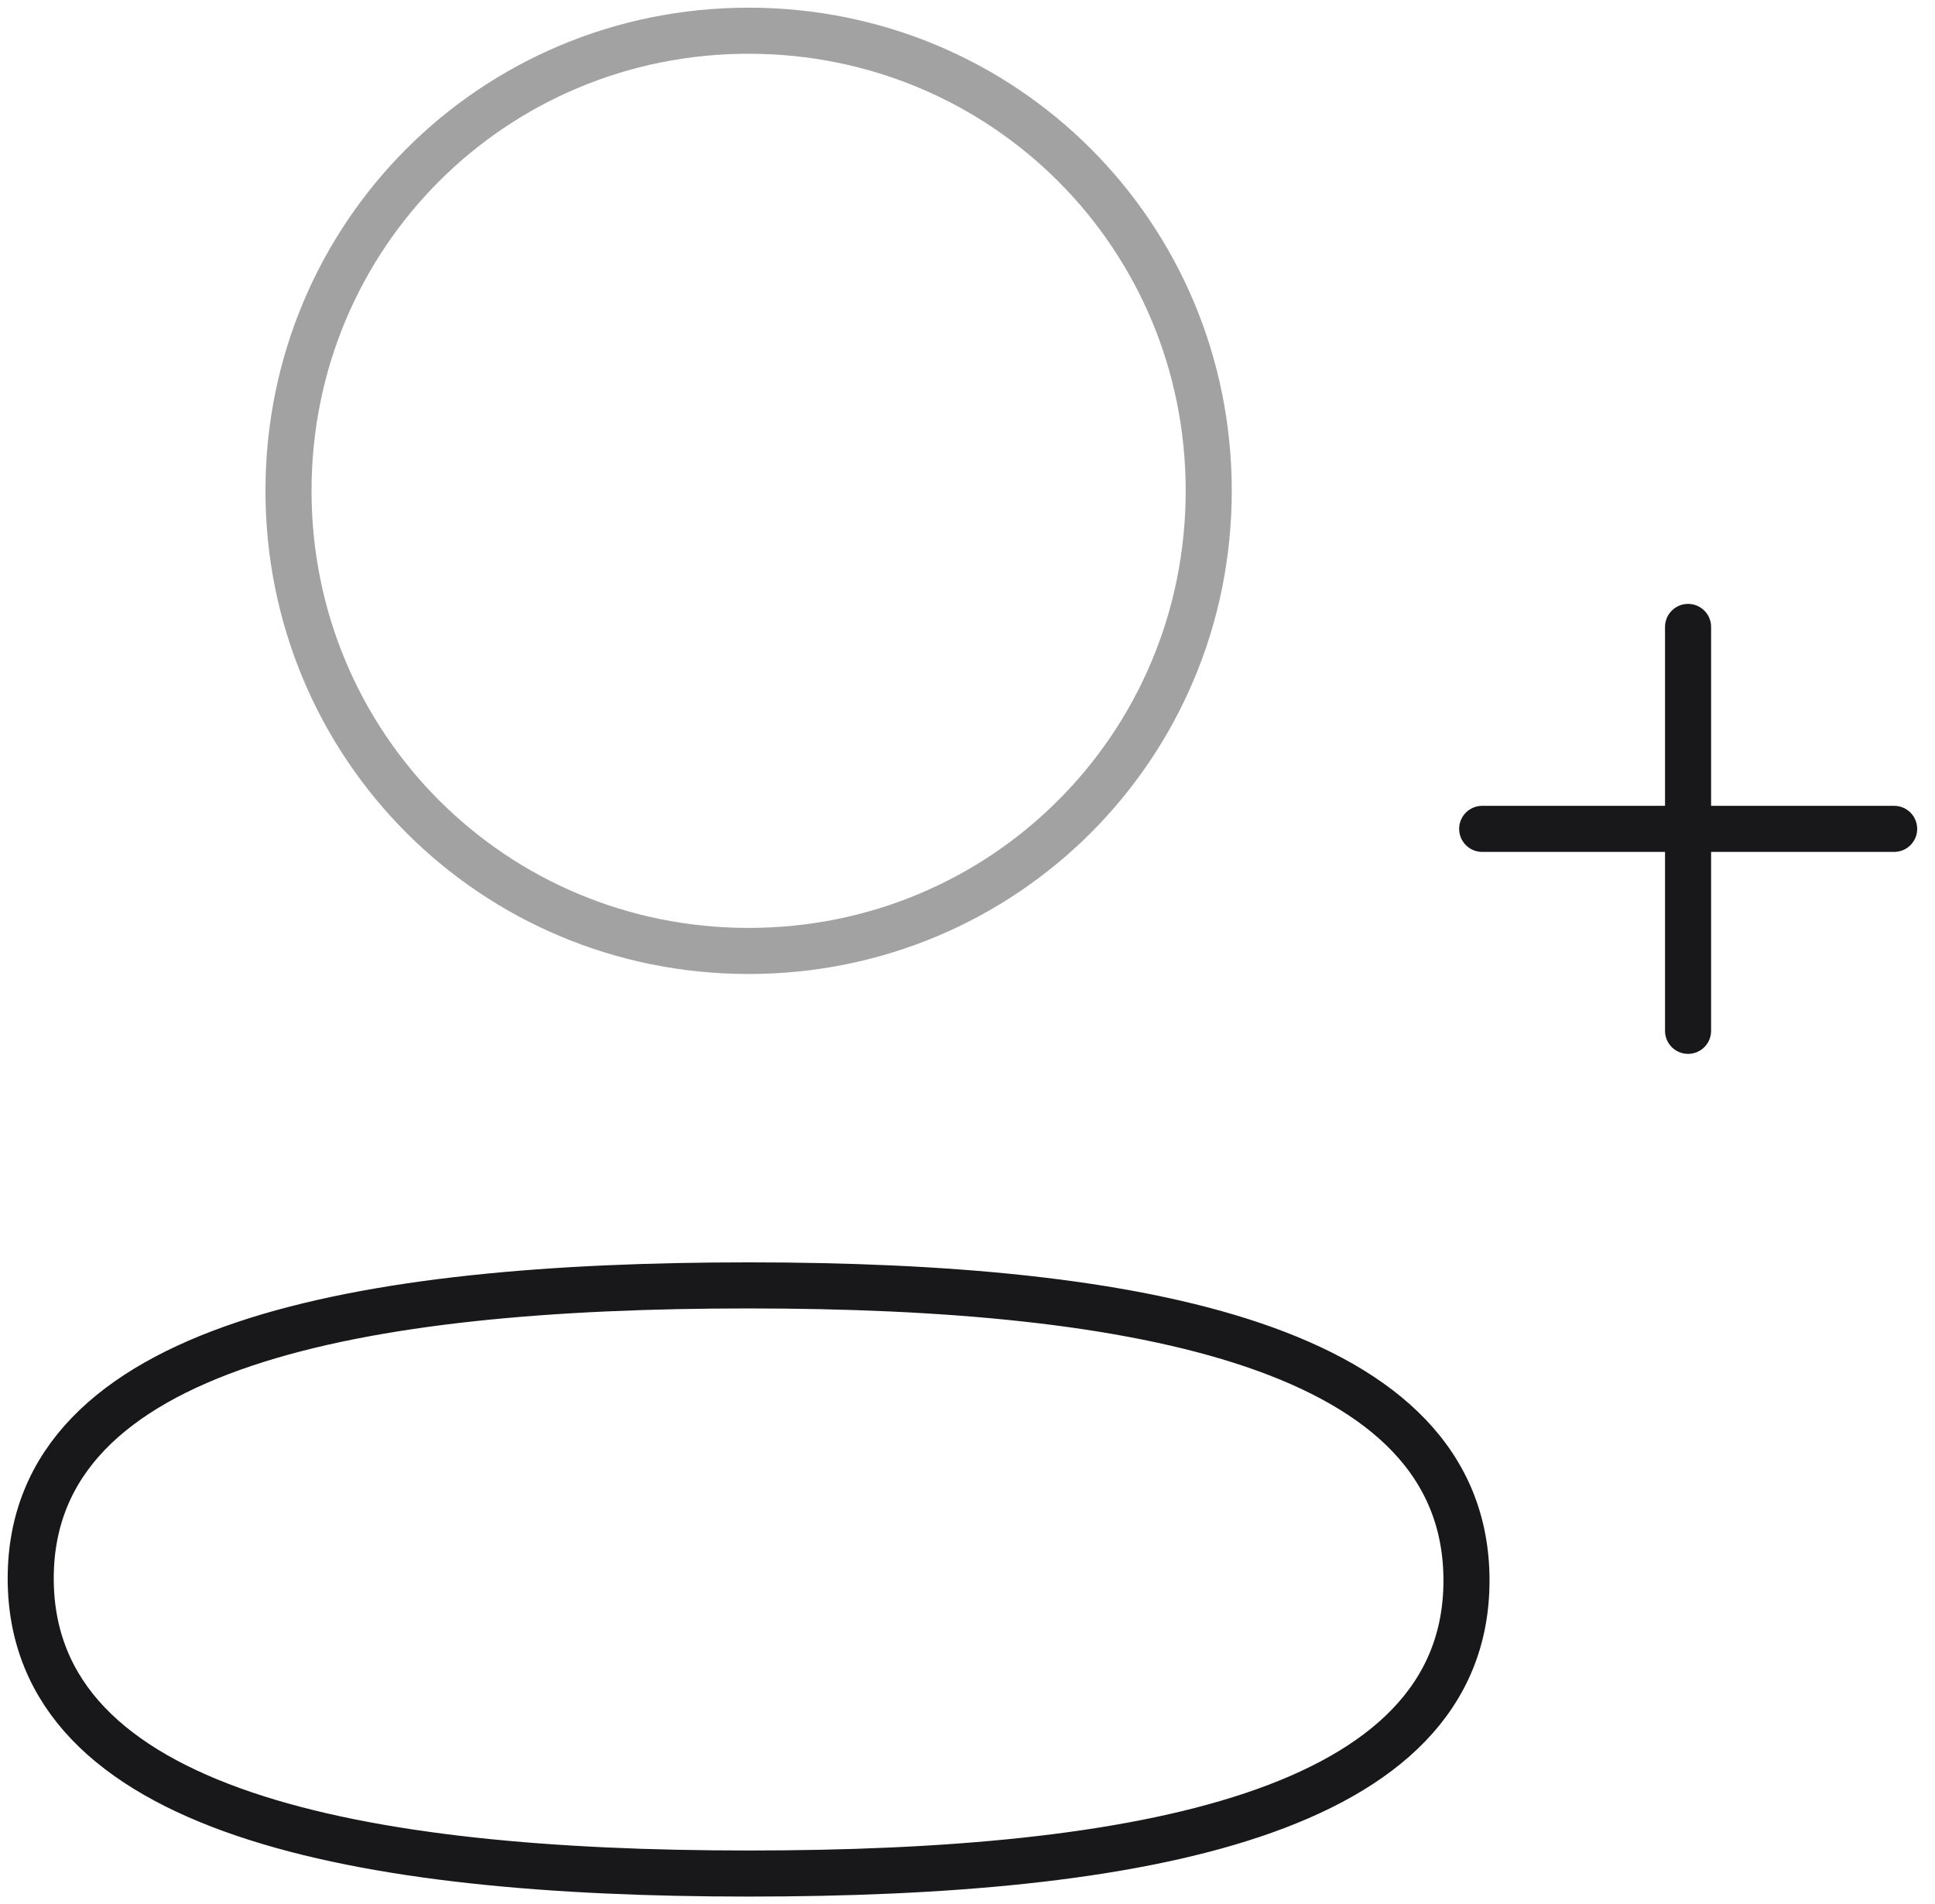 <?xml version="1.0" encoding="UTF-8"?> <svg xmlns="http://www.w3.org/2000/svg" width="63" height="62" viewBox="0 0 63 62" fill="none"> <path fill-rule="evenodd" clip-rule="evenodd" d="M24.373 41.851C11.767 41.851 1 43.756 1 51.391C1 59.022 11.698 61 24.373 61C36.98 61 47.746 59.091 47.746 51.46C47.746 43.828 37.049 41.851 24.373 41.851Z" stroke="#18181A" stroke-width="1.5" stroke-linecap="round" stroke-linejoin="round"></path> <path opacity="0.4" fill-rule="evenodd" clip-rule="evenodd" d="M24.373 30.962C32.69 30.962 39.354 24.294 39.354 15.981C39.354 7.664 32.69 1 24.373 1C16.06 1 9.393 7.664 9.393 15.981C9.393 24.294 16.06 30.962 24.373 30.962Z" stroke="#18181A" stroke-width="1.5" stroke-linecap="round" stroke-linejoin="round"></path> <path d="M54.96 20.412V33.563" stroke="#18181A" stroke-width="1.5" stroke-linecap="round" stroke-linejoin="round"></path> <path d="M61.67 26.987H48.257" stroke="#18181A" stroke-width="1.5" stroke-linecap="round" stroke-linejoin="round"></path> </svg> 